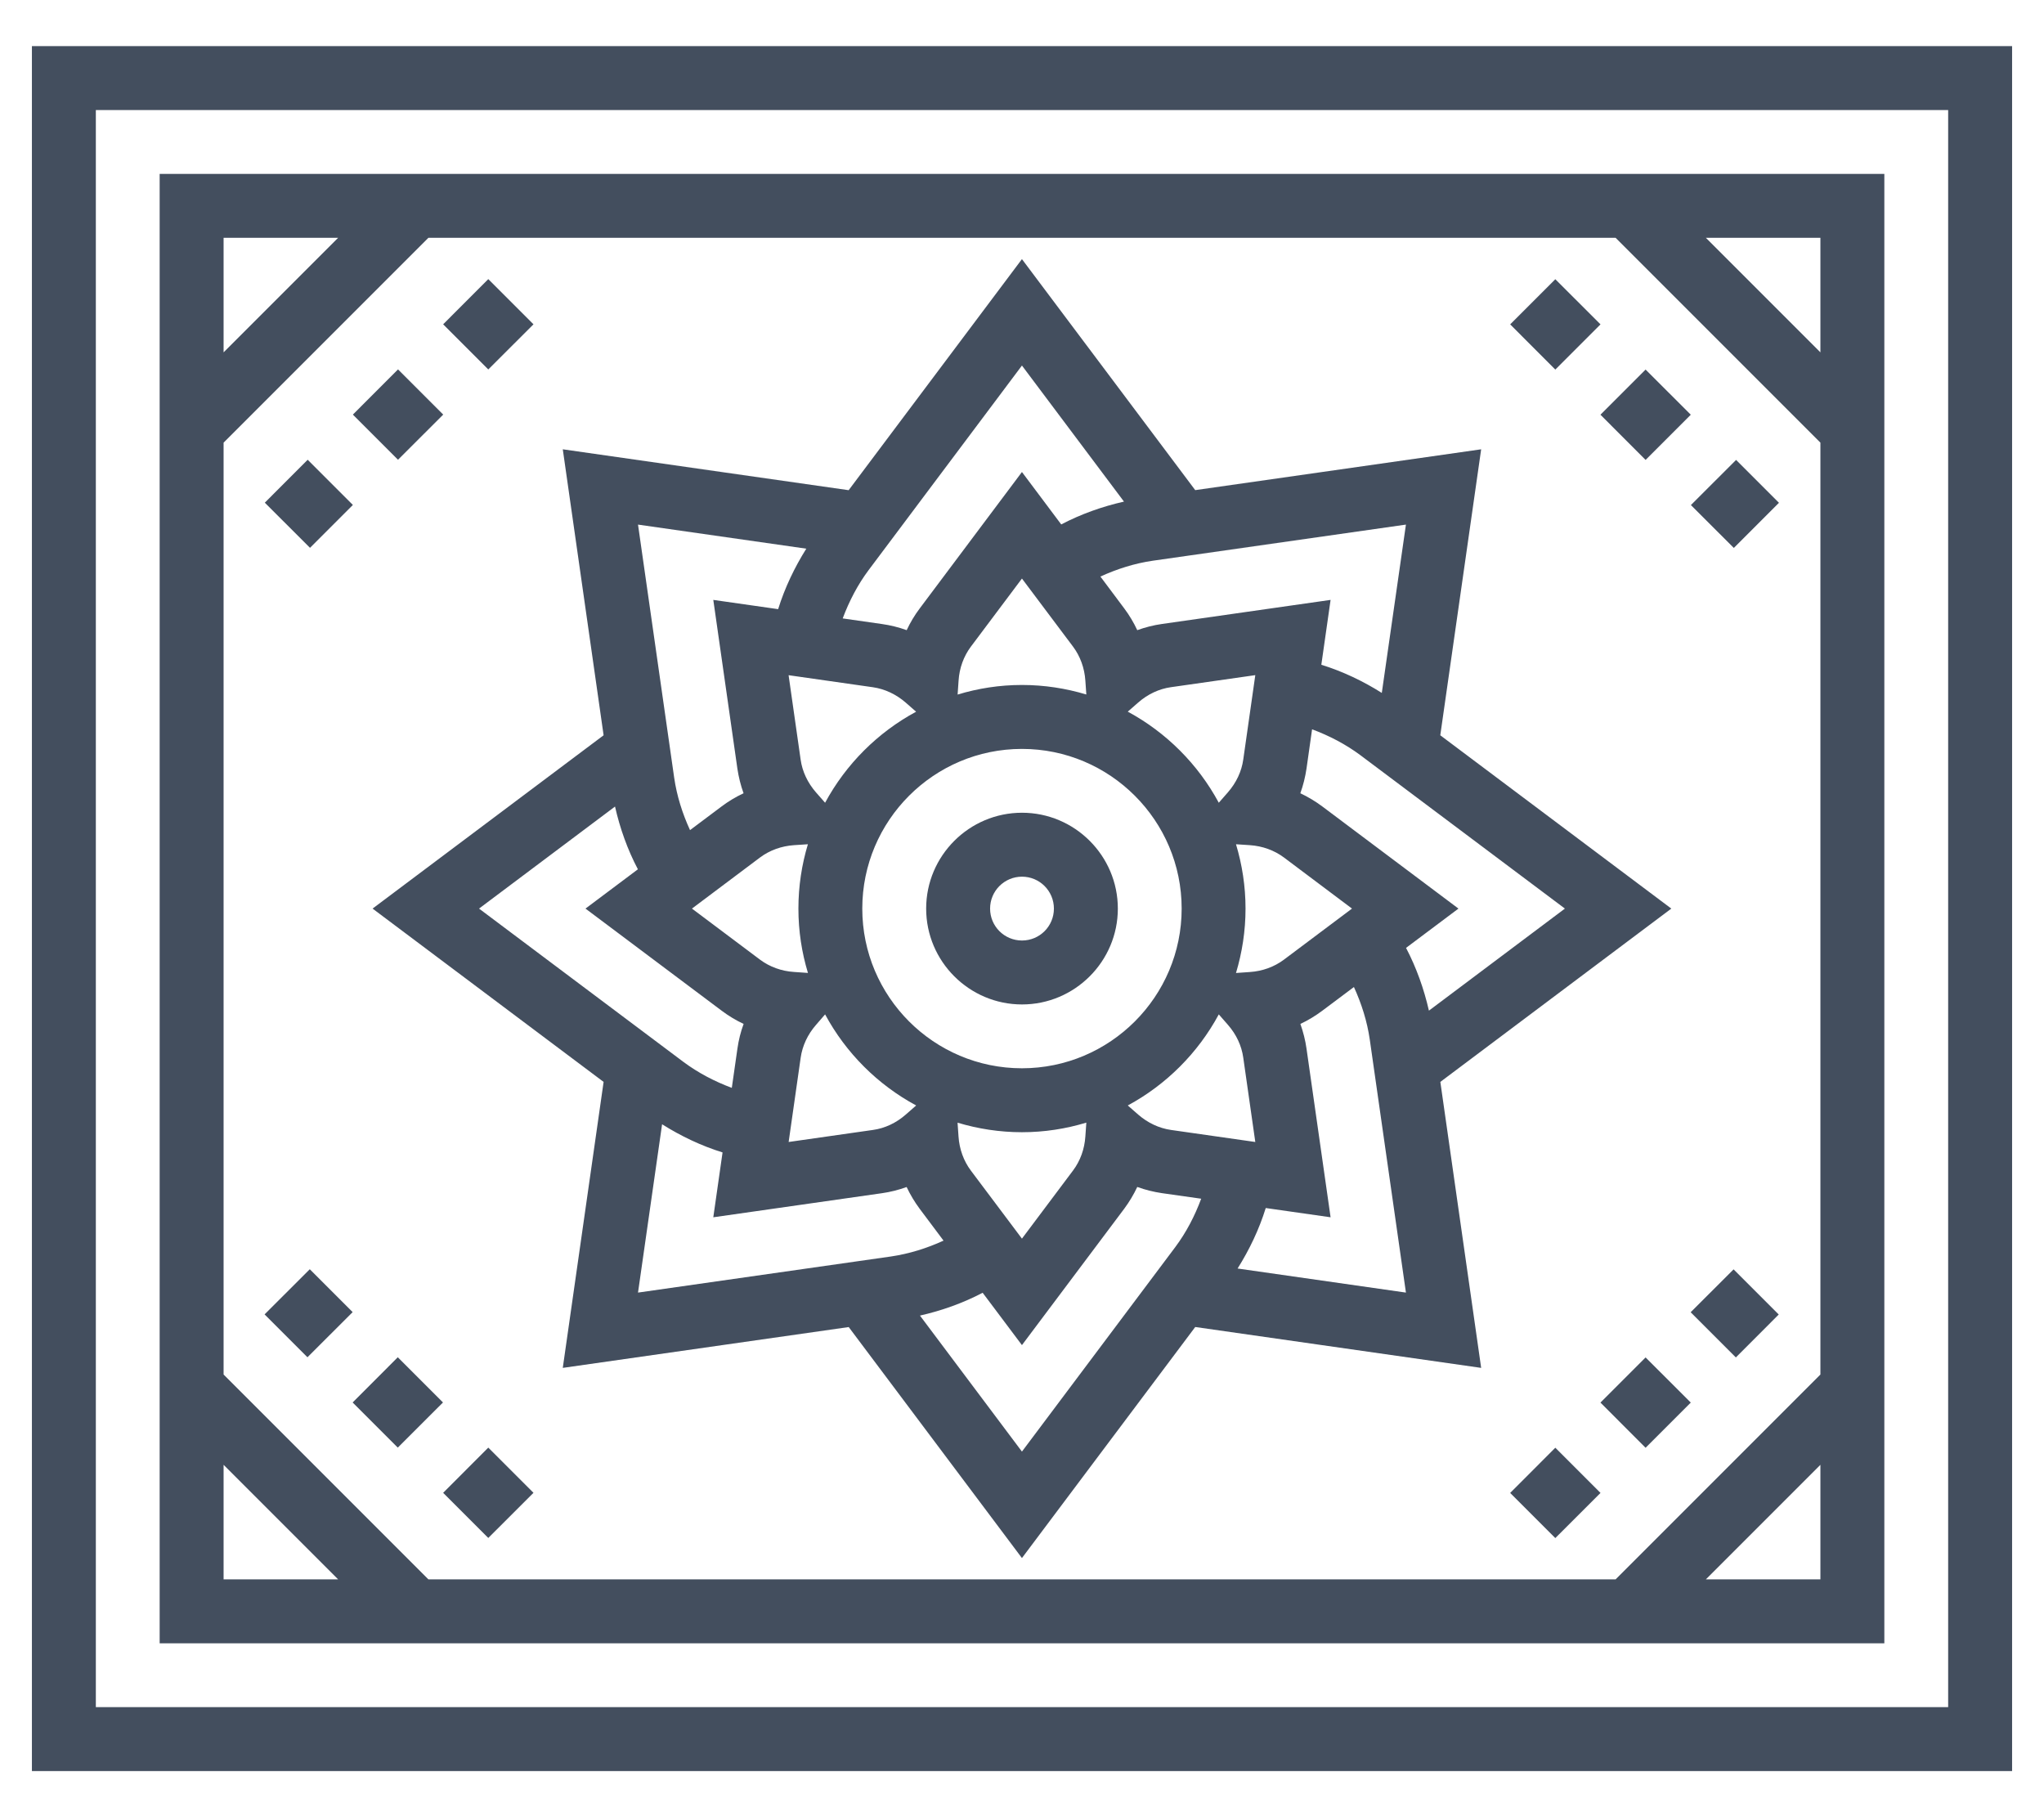 <svg width="36" height="32" viewBox="0 0 36 32" fill="none" xmlns="http://www.w3.org/2000/svg">
<path d="M18 17.688C18.93 17.688 19.688 16.93 19.688 16C19.688 15.07 18.93 14.312 18 14.312C17.07 14.312 16.312 15.07 16.312 16C16.312 16.93 17.07 17.688 18 17.688ZM18 15.438C18.311 15.438 18.562 15.69 18.562 16C18.562 16.311 18.311 16.562 18 16.562C17.689 16.562 17.438 16.311 17.438 16C17.438 15.69 17.689 15.438 18 15.438Z" fill="#434E5E"/>
<path d="M10.631 12.948L6.562 16L10.631 19.052L9.912 24.088L14.948 23.369L17.999 27.437L21.051 23.368L26.087 24.088L25.368 19.052L29.436 16L25.367 12.948L26.087 7.912L21.051 8.631L17.999 4.563L14.947 8.632L9.912 7.912L10.631 12.948ZM18.899 11.387C19.026 11.557 19.101 11.764 19.116 11.986L19.133 12.23C18.773 12.122 18.394 12.062 17.999 12.062C17.605 12.062 17.225 12.122 16.866 12.231L16.883 11.986C16.897 11.764 16.973 11.557 17.099 11.388L17.999 10.188L18.899 11.387ZM22.612 15.099L23.812 16L22.612 16.9C22.442 17.027 22.235 17.102 22.013 17.117L21.769 17.134C21.877 16.774 21.937 16.394 21.937 16C21.937 15.606 21.877 15.226 21.769 14.867L22.013 14.883C22.235 14.898 22.442 14.973 22.612 15.099V15.099ZM17.099 20.613C16.972 20.443 16.897 20.236 16.882 20.014L16.865 19.77C17.225 19.878 17.605 19.938 17.999 19.938C18.394 19.938 18.773 19.878 19.133 19.769L19.116 20.013C19.101 20.236 19.026 20.443 18.899 20.612L17.999 21.812L17.099 20.613ZM14.532 17.863C14.898 18.542 15.457 19.101 16.136 19.467L15.952 19.628C15.783 19.776 15.584 19.869 15.375 19.898L13.89 20.11L14.102 18.625C14.132 18.416 14.225 18.216 14.372 18.048L14.532 17.863ZM15.187 16C15.187 14.449 16.448 13.188 17.999 13.188C19.55 13.188 20.812 14.449 20.812 16C20.812 17.551 19.55 18.812 17.999 18.812C16.448 18.812 15.187 17.551 15.187 16V16ZM21.466 17.863L21.627 18.047C21.775 18.216 21.868 18.415 21.897 18.625L22.109 20.11L20.624 19.898C20.415 19.868 20.215 19.774 20.047 19.628L19.863 19.467C20.541 19.101 21.1 18.542 21.466 17.863ZM21.897 13.375C21.868 13.584 21.774 13.784 21.627 13.952L21.466 14.136C21.1 13.457 20.541 12.898 19.863 12.532L20.047 12.371C20.215 12.224 20.415 12.13 20.624 12.101L22.109 11.889L21.897 13.375ZM14.532 14.136L14.371 13.953C14.224 13.784 14.13 13.585 14.101 13.375L13.889 11.89L15.374 12.102C15.583 12.132 15.783 12.226 15.951 12.372L16.135 12.533C15.457 12.899 14.898 13.458 14.532 14.136ZM13.985 14.883L14.229 14.867C14.121 15.226 14.062 15.606 14.062 16C14.062 16.394 14.121 16.774 14.23 17.133L13.986 17.116C13.764 17.102 13.556 17.026 13.387 16.9L12.187 16L13.386 15.1C13.556 14.973 13.764 14.898 13.985 14.883V14.883ZM10.832 14.203C10.919 14.586 11.051 14.959 11.235 15.308L10.312 16L12.713 17.8C12.833 17.89 12.961 17.967 13.097 18.031C13.045 18.171 13.009 18.317 12.988 18.465L12.889 19.157C12.586 19.044 12.297 18.893 12.04 18.702L8.437 16L10.832 14.203ZM11.661 19.798C11.993 20.007 12.35 20.177 12.726 20.294L12.563 21.436L15.533 21.012C15.682 20.991 15.827 20.954 15.968 20.903C16.032 21.038 16.109 21.167 16.199 21.288L16.618 21.847C16.324 21.982 16.012 22.079 15.694 22.126L11.237 22.762L11.661 19.798ZM17.999 25.562L16.203 23.167C16.586 23.08 16.959 22.948 17.307 22.765L17.999 23.687L19.8 21.286C19.889 21.166 19.966 21.038 20.03 20.902C20.171 20.953 20.317 20.989 20.465 21.011L21.156 21.109C21.043 21.413 20.893 21.702 20.701 21.959L17.999 25.562ZM21.797 22.338C22.006 22.006 22.176 21.649 22.293 21.273L23.435 21.436L23.011 18.466C22.99 18.317 22.953 18.172 22.903 18.031C23.038 17.968 23.166 17.89 23.287 17.8L23.846 17.381C23.981 17.676 24.079 17.987 24.125 18.305L24.762 22.762L21.797 22.338ZM25.167 17.797C25.079 17.414 24.947 17.041 24.764 16.692L25.687 16L23.286 14.199C23.166 14.11 23.038 14.033 22.902 13.969C22.953 13.829 22.989 13.682 23.011 13.534L23.109 12.843C23.413 12.956 23.702 13.107 23.959 13.298L27.562 16L25.167 17.797ZM24.337 12.202C24.006 11.993 23.648 11.823 23.272 11.706L23.435 10.564L20.465 10.988C20.317 11.009 20.171 11.046 20.03 11.097C19.967 10.962 19.89 10.833 19.8 10.713L19.381 10.153C19.675 10.018 19.986 9.92 20.304 9.874L24.762 9.238L24.337 12.202ZM17.999 6.437L19.796 8.833C19.413 8.92 19.04 9.052 18.691 9.235L17.999 8.312L16.199 10.714C16.109 10.833 16.032 10.962 15.969 11.097C15.828 11.046 15.682 11.01 15.534 10.989L14.842 10.89C14.956 10.586 15.106 10.297 15.298 10.04L17.999 6.437ZM14.201 9.662C13.993 9.994 13.822 10.351 13.705 10.727L12.563 10.564L12.987 13.534C13.009 13.682 13.045 13.828 13.096 13.969C12.961 14.032 12.832 14.109 12.712 14.199L12.153 14.618C12.018 14.324 11.92 14.013 11.874 13.695L11.237 9.238L14.201 9.662Z" fill="#434E5E"/>
<path d="M33.188 3.062H2.812V28.938H33.188V3.062ZM3.938 7.795L7.545 4.188H28.455L32.062 7.795V24.205L28.455 27.812H7.545L3.938 24.205V7.795ZM32.062 6.205L30.045 4.188H32.062V6.205ZM5.955 4.188L3.938 6.205V4.188H5.955ZM3.938 25.795L5.955 27.812H3.938V25.795ZM30.045 27.812L32.062 25.795V27.812H30.045Z" fill="#434E5E"/>
<path d="M0.562 0.812V31.188H35.438V0.812H0.562ZM34.312 30.062H1.688V1.938H34.312V30.062Z" fill="#434E5E"/>
<path d="M26.598 5.712L27.393 4.917L28.189 5.712L27.393 6.508L26.598 5.712Z" fill="#434E5E"/>
<path d="M29.781 8.894L30.577 8.099L31.332 8.854L30.537 9.649L29.781 8.894Z" fill="#434E5E"/>
<path d="M28.188 7.303L28.983 6.508L29.779 7.303L28.983 8.099L28.188 7.303Z" fill="#434E5E"/>
<path d="M6.215 7.301L7.01 6.505L7.806 7.301L7.01 8.096L6.215 7.301Z" fill="#434E5E"/>
<path d="M7.805 5.711L8.6 4.915L9.396 5.711L8.6 6.506L7.805 5.711Z" fill="#434E5E"/>
<path d="M4.664 8.852L5.419 8.096L6.215 8.892L5.46 9.647L4.664 8.852Z" fill="#434E5E"/>
<path d="M7.805 26.288L8.6 25.492L9.396 26.288L8.6 27.083L7.805 26.288Z" fill="#434E5E"/>
<path d="M6.211 24.697L7.006 23.901L7.802 24.697L7.006 25.492L6.211 24.697Z" fill="#434E5E"/>
<path d="M4.66 23.146L5.456 22.351L6.211 23.106L5.415 23.901L4.66 23.146Z" fill="#434E5E"/>
<path d="M26.598 26.29L27.393 25.494L28.189 26.29L27.393 27.085L26.598 26.29Z" fill="#434E5E"/>
<path d="M28.188 24.699L28.983 23.904L29.779 24.699L28.983 25.495L28.188 24.699Z" fill="#434E5E"/>
<path d="M29.777 23.108L30.533 22.353L31.328 23.148L30.573 23.904L29.777 23.108Z" fill="#434E5E"/>
</svg>
